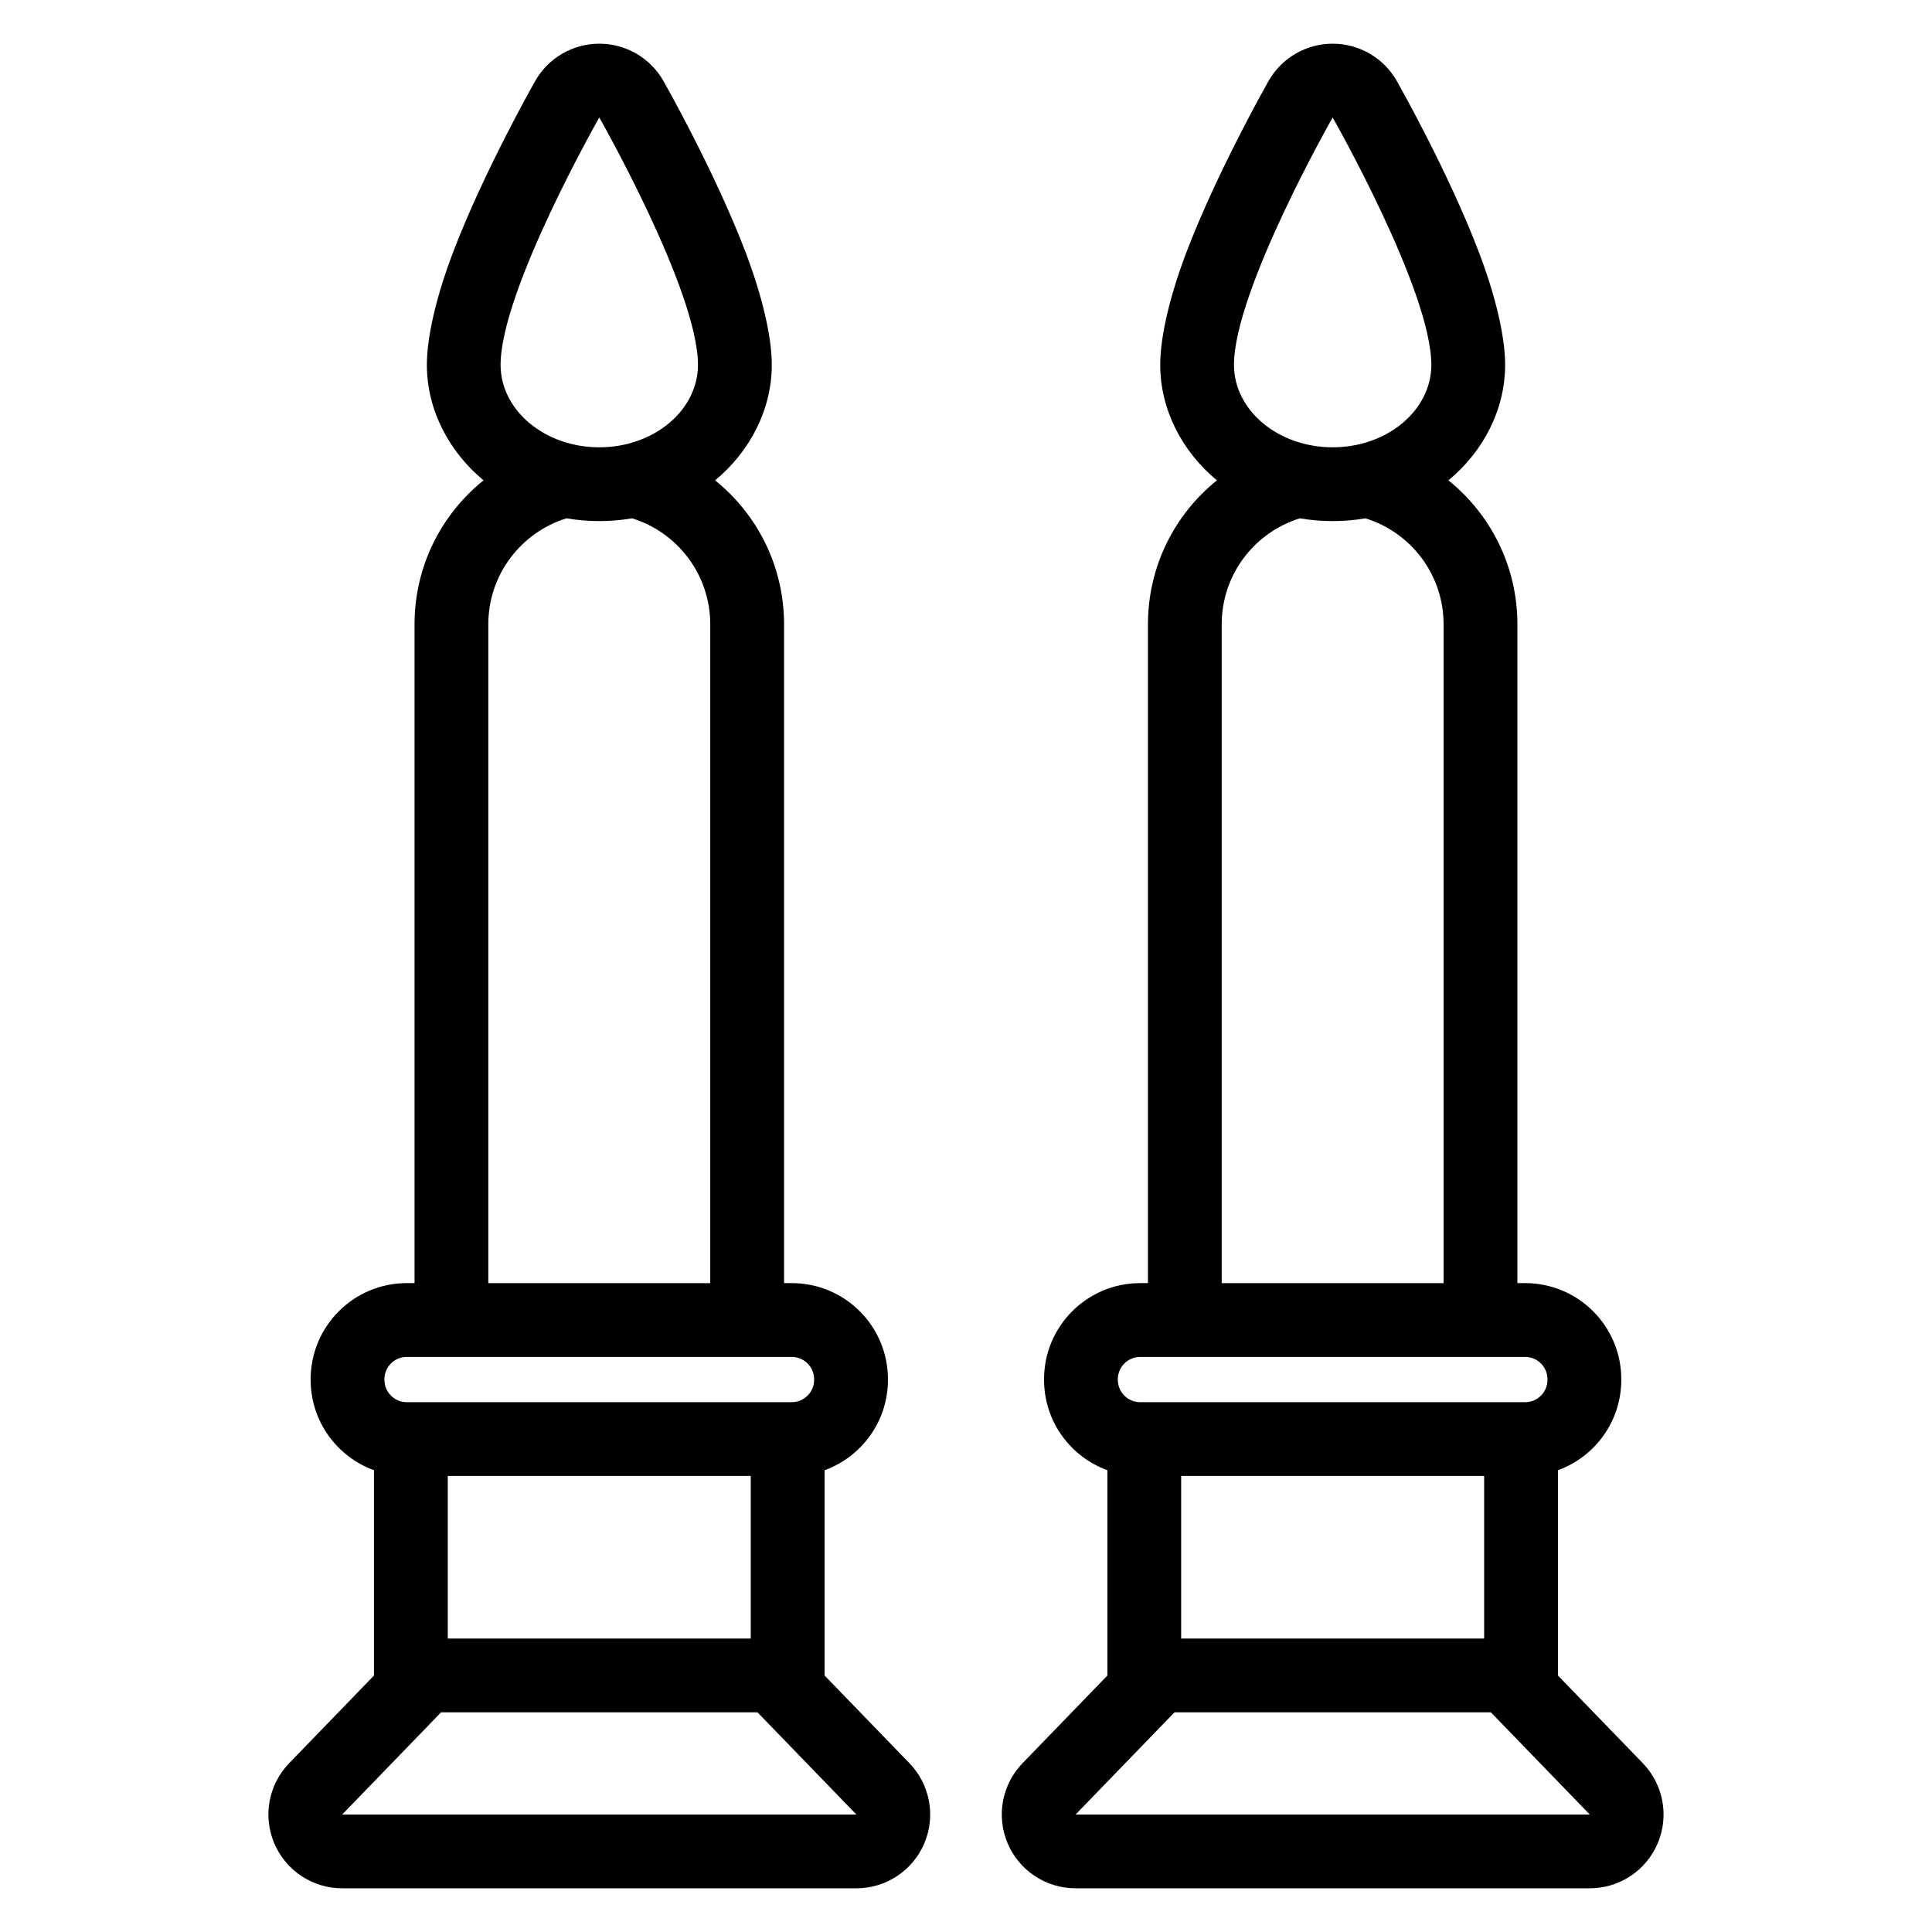 <?xml version="1.0" encoding="UTF-8"?>
<!-- Uploaded to: ICON Repo, www.svgrepo.com, Generator: ICON Repo Mixer Tools -->
<svg fill="#000000" width="800px" height="800px" version="1.1" viewBox="144 144 512 512" xmlns="http://www.w3.org/2000/svg">
 <path d="m466.49 271.3c-11.145 8.973-18.273 22.727-18.273 38.148v174.59h-2.055c-14.07 0-25.477 11.406-25.477 25.477v0.156c0 11.016 6.992 20.398 16.785 23.953v54.41l-22.488 23.234c-5.457 5.641-7.012 14-3.949 21.23 3.062 7.227 10.156 11.922 18.004 11.922h136.27c7.848 0 14.941-4.695 18.004-11.922s1.508-15.59-3.949-21.23l-22.488-23.234v-54.41c9.793-3.555 16.785-12.938 16.785-23.953v-0.156c0-14.066-11.402-25.477-25.477-25.477h-2.055v-174.59c0-15.418-7.129-29.176-18.273-38.148 9.332-7.742 15.02-18.852 15.02-30.613 0-7.668-2.641-18.508-6.922-29.781-8.18-21.527-21.793-45.457-21.793-45.457-3.477-6.106-9.961-9.871-16.988-9.871-7.023 0-13.508 3.766-16.984 9.871 0 0-13.617 23.93-21.793 45.457-4.285 11.273-6.922 22.113-6.922 29.781 0 11.762 5.688 22.871 15.02 30.613zm-194.36 0c-11.145 8.973-18.273 22.727-18.273 38.148v174.59h-2.055c-14.066 0-25.477 11.406-25.477 25.477v0.156c0 11.016 6.992 20.398 16.785 23.953v54.41l-22.48 23.234c-5.461 5.641-7.019 14-3.949 21.23 3.062 7.227 10.152 11.922 18.004 11.922h136.27c7.852 0 14.941-4.695 18.004-11.922s1.508-15.59-3.949-21.23l-22.48-23.234v-54.41c9.785-3.555 16.785-12.938 16.785-23.953v-0.156c0-14.066-11.406-25.477-25.477-25.477h-2.055v-174.59c0-15.418-7.129-29.176-18.273-38.148 9.332-7.742 15.02-18.852 15.02-30.613 0-7.668-2.644-18.508-6.922-29.781-8.18-21.527-21.793-45.457-21.793-45.457-3.481-6.106-9.965-9.871-16.988-9.871-7.023 0-13.508 3.766-16.988 9.871 0 0-13.613 23.93-21.793 45.457-4.285 11.273-6.922 22.113-6.922 29.781 0 11.762 5.688 22.871 15.02 30.613zm293.18 353.57h-136.27l26.219-27.09h83.836zm-194.36 0h-136.27l26.215-27.09h83.844l26.215 27.09zm86.07-46.645h80.297v-43.082h-80.297zm-194.36 0h80.301v-43.082h-80.301zm291.44-68.707c0-3.266-2.648-5.922-5.922-5.922h-102.02c-3.273 0-5.922 2.652-5.922 5.922v0.156c0 3.266 2.648 5.918 5.922 5.918h102.02c3.273 0 5.922-2.648 5.922-5.918zm-194.35 0c0-3.266-2.652-5.922-5.922-5.922h-102.03c-3.266 0-5.922 2.652-5.922 5.922v0.156c0 3.266 2.652 5.918 5.922 5.918h102.03c3.266 0 5.922-2.648 5.922-5.918zm-48.25-228.16c-2.797 0.484-5.703 0.738-8.684 0.738-2.988 0-5.887-0.254-8.684-0.738-12 3.703-20.723 14.879-20.723 28.098v174.59h58.812v-174.59c0-13.219-8.719-24.398-20.723-28.098zm194.35 0c-2.797 0.484-5.695 0.738-8.684 0.738-2.984 0-5.883-0.254-8.68-0.738-12 3.703-20.723 14.879-20.723 28.098v174.59h58.805v-174.59c0-13.219-8.719-24.398-20.723-28.098zm-8.684-106.22s-26.148 45.887-26.148 65.555c0 12.062 11.719 21.848 26.148 21.848 14.438 0 26.152-9.785 26.152-21.848 0-19.668-26.152-65.555-26.152-65.555zm-194.35 0s-26.152 45.887-26.152 65.555c0 12.062 11.719 21.848 26.152 21.848 14.438 0 26.152-9.785 26.152-21.848 0-19.668-26.152-65.555-26.152-65.555z" fill-rule="evenodd"/>
</svg>